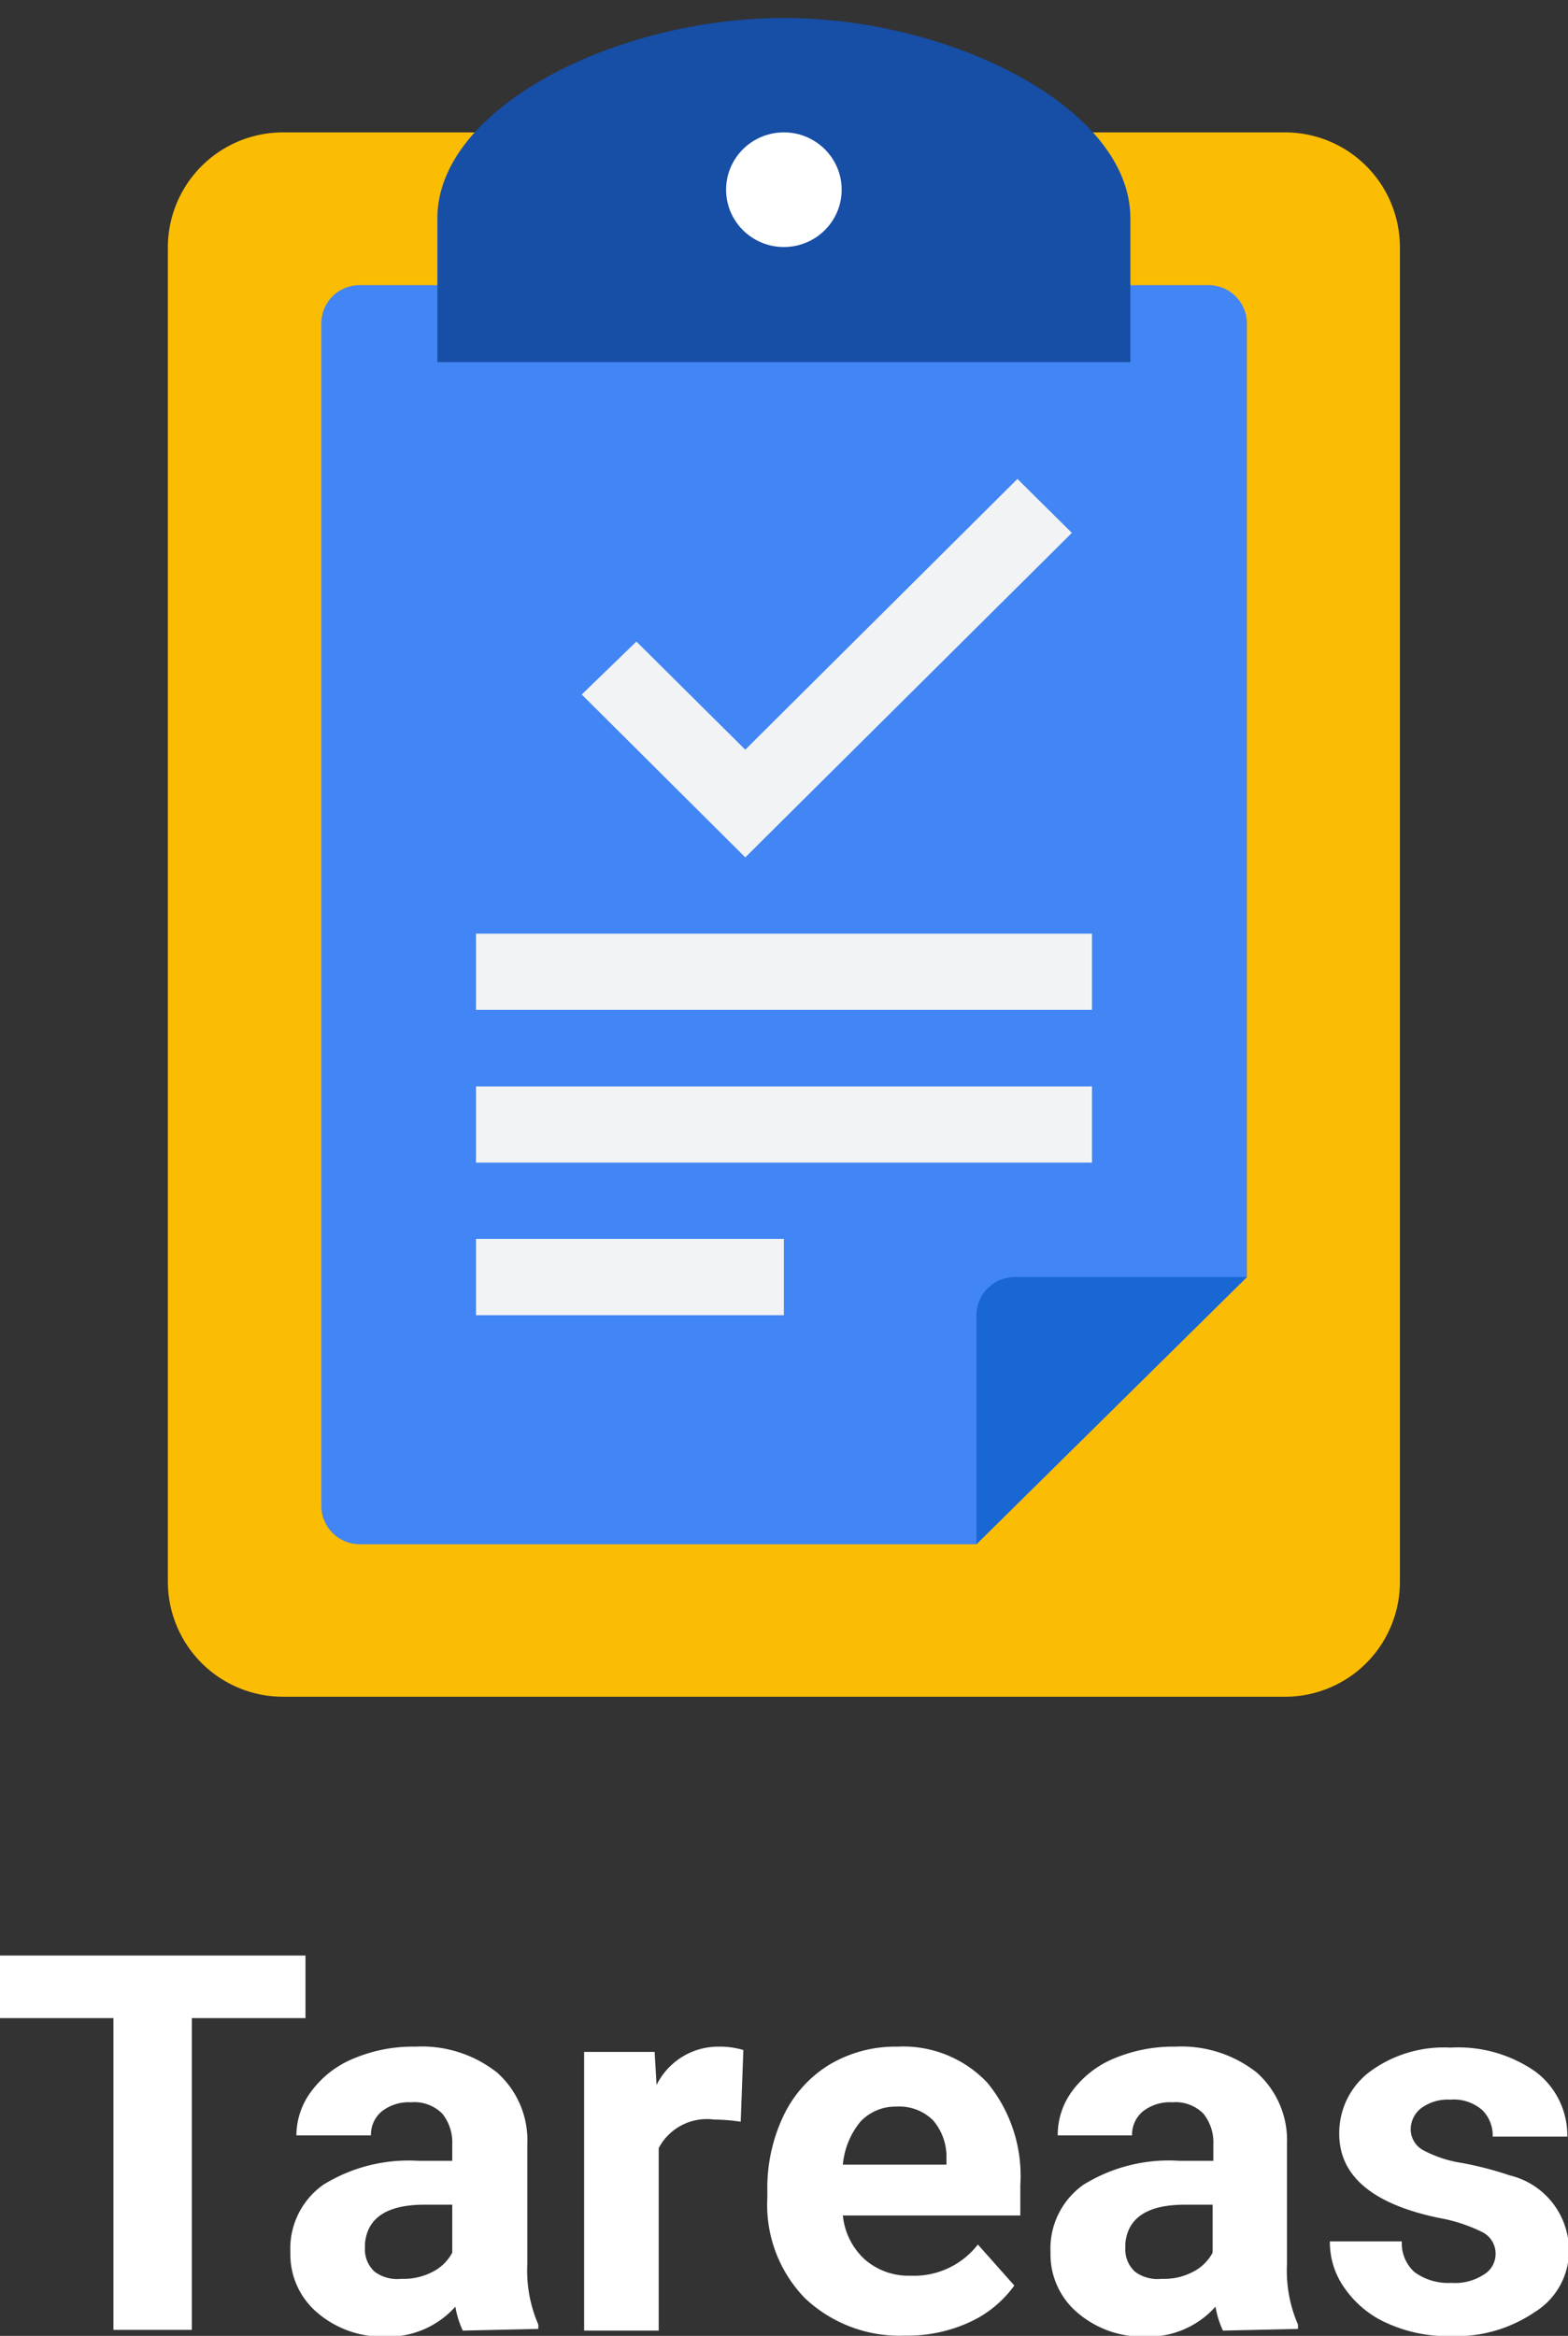 <svg xmlns="http://www.w3.org/2000/svg" xmlns:xlink="http://www.w3.org/1999/xlink" viewBox="0 0 65.39 97.4"><rect x="0" y="0" width="65.39" height="97.4" fill="#333333" stroke="none"/><defs><style>.cls-1{fill:none;}.cls-2{fill:#fff;}.cls-3{clip-path:url(#clip-path);}.cls-4{clip-path:url(#clip-path-2);}.cls-5{fill:#fbbc04;}.cls-6{clip-path:url(#clip-path-3);}.cls-7{fill:#4285f4;}.cls-8{clip-path:url(#clip-path-5);}.cls-9{fill:#1967d2;}.cls-10{clip-path:url(#clip-path-7);}.cls-11{fill:#f1f3f4;}.cls-12{clip-path:url(#clip-path-9);}.cls-13{fill:#174ea6;}.cls-14{clip-path:url(#clip-path-11);}</style><clipPath id="clip-path" transform="translate(0 0.75)"><path class="cls-1" d="M11.82,4.77H53.57a4.79,4.79,0,0,1,4.81,4.78V65.23A4.79,4.79,0,0,1,53.57,70H11.82A4.8,4.8,0,0,1,7,65.23V9.55A4.8,4.8,0,0,1,11.82,4.77Z"/></clipPath><clipPath id="clip-path-2" transform="translate(0 0.75)"><rect class="cls-1" x="-5.87" y="-3.99" width="77.24" height="77.24"/></clipPath><clipPath id="clip-path-3" transform="translate(0 0.75)"><path class="cls-1" d="M40.72,63.64H15a1.6,1.6,0,0,1-1.6-1.59V12.73A1.59,1.59,0,0,1,15,11.14H50.36A1.6,1.6,0,0,1,52,12.73V52.5"/></clipPath><clipPath id="clip-path-5" transform="translate(0 0.75)"><path class="cls-1" d="M42.33,52.5H52L40.72,63.64V54.09A1.6,1.6,0,0,1,42.33,52.5Z"/></clipPath><clipPath id="clip-path-7" transform="translate(0 0.75)"><path class="cls-1" d="M24.26,28.21,26.54,26l4.54,4.51L42.43,19.22l2.27,2.25L31.08,35ZM19.85,41.36V38.18H45.54v3.18Zm0,12.73V50.91H32.69v3.18Zm0-6.36V44.55H45.54v3.18Z"/></clipPath><clipPath id="clip-path-9" transform="translate(0 0.75)"><path class="cls-1" d="M32.69,0c-7,0-14.45,3.74-14.45,8.35v6h28.9v-6C47.14,3.74,39.66,0,32.69,0Z"/></clipPath><clipPath id="clip-path-11" transform="translate(0 0.75)"><ellipse class="cls-1" cx="32.69" cy="7.16" rx="2.41" ry="2.39"/></clipPath></defs><g id="Layer_2" data-name="Layer 2"><g id="Layer_2-2" data-name="Layer 2"><path class="cls-2" d="M12.74,83.4H8v13H4.73v-13H0V80.79H12.74Z" transform="translate(0 0.75)"/><path class="cls-2" d="M19.3,96.43a3.77,3.77,0,0,1-.31-1,3.74,3.74,0,0,1-2.93,1.25,4.16,4.16,0,0,1-2.83-1,3.18,3.18,0,0,1-1.12-2.5,3.26,3.26,0,0,1,1.37-2.83,6.75,6.75,0,0,1,3.95-1h1.43v-.67a1.92,1.92,0,0,0-.41-1.29,1.64,1.64,0,0,0-1.31-.48,1.82,1.82,0,0,0-1.22.38,1.26,1.26,0,0,0-.45,1H12.36A3.08,3.08,0,0,1,13,86.43a4.13,4.13,0,0,1,1.76-1.35,6.35,6.35,0,0,1,2.56-.49,5.07,5.07,0,0,1,3.41,1.08,3.78,3.78,0,0,1,1.26,3v5a5.64,5.64,0,0,0,.46,2.51v.18Zm-2.56-2.16A2.58,2.58,0,0,0,18,94a1.9,1.9,0,0,0,.86-.82v-2H17.7c-1.55,0-2.38.54-2.48,1.62v.18a1.25,1.25,0,0,0,.41,1A1.58,1.58,0,0,0,16.74,94.27Z" transform="translate(0 0.75)"/><path class="cls-2" d="M30.89,87.72a8,8,0,0,0-1.11-.09,2.27,2.27,0,0,0-2.31,1.19v7.61H24.36V84.81H27.3l.08,1.38A2.87,2.87,0,0,1,30,84.59a3.39,3.39,0,0,1,1,.14Z" transform="translate(0 0.75)"/><path class="cls-2" d="M37.74,96.64a5.75,5.75,0,0,1-4.17-1.56A5.58,5.58,0,0,1,32,90.9v-.3a7,7,0,0,1,.68-3.14,5,5,0,0,1,1.91-2.12,5.37,5.37,0,0,1,2.83-.75,4.82,4.82,0,0,1,3.76,1.51,6.11,6.11,0,0,1,1.37,4.26v1.27h-7.4a2.86,2.86,0,0,0,.9,1.82,2.76,2.76,0,0,0,1.92.69,3.36,3.36,0,0,0,2.81-1.3l1.52,1.71a4.72,4.72,0,0,1-1.89,1.54A6.21,6.21,0,0,1,37.74,96.64Zm-.36-9.55a2,2,0,0,0-1.5.63,3.28,3.28,0,0,0-.73,1.79h4.32v-.25a2.33,2.33,0,0,0-.56-1.6A2,2,0,0,0,37.38,87.09Z" transform="translate(0 0.75)"/><path class="cls-2" d="M51,96.43a3.77,3.77,0,0,1-.31-1,3.74,3.74,0,0,1-2.93,1.25,4.16,4.16,0,0,1-2.83-1,3.18,3.18,0,0,1-1.12-2.5,3.26,3.26,0,0,1,1.37-2.83,6.76,6.76,0,0,1,4-1h1.42v-.67a1.92,1.92,0,0,0-.41-1.29,1.63,1.63,0,0,0-1.3-.48,1.83,1.83,0,0,0-1.23.38,1.26,1.26,0,0,0-.45,1h-3.1a3.07,3.07,0,0,1,.62-1.87,4.13,4.13,0,0,1,1.76-1.35A6.35,6.35,0,0,1,49,84.59a5.07,5.07,0,0,1,3.41,1.08,3.78,3.78,0,0,1,1.26,3v5a5.64,5.64,0,0,0,.46,2.51v.18Zm-2.56-2.16A2.56,2.56,0,0,0,49.71,94a1.9,1.9,0,0,0,.86-.82v-2H49.41c-1.55,0-2.38.54-2.48,1.62v.18a1.25,1.25,0,0,0,.41,1A1.58,1.58,0,0,0,48.45,94.27Z" transform="translate(0 0.75)"/><path class="cls-2" d="M62.37,93.22a1,1,0,0,0-.56-.9A6.66,6.66,0,0,0,60,91.73q-4.16-.87-4.15-3.52a3.2,3.2,0,0,1,1.28-2.58,5.21,5.21,0,0,1,3.36-1,5.62,5.62,0,0,1,3.54,1,3.31,3.31,0,0,1,1.33,2.71H62.25a1.49,1.49,0,0,0-.43-1.1,1.8,1.8,0,0,0-1.34-.44,1.87,1.87,0,0,0-1.22.36,1.13,1.13,0,0,0-.43.9,1,1,0,0,0,.49.83,5,5,0,0,0,1.65.55,14.63,14.63,0,0,1,2,.52,3.22,3.22,0,0,1,2.46,3.13A3,3,0,0,1,64,95.66a5.84,5.84,0,0,1-3.52,1,6.08,6.08,0,0,1-2.59-.52,4.24,4.24,0,0,1-1.78-1.43,3.29,3.29,0,0,1-.65-2h3A1.61,1.61,0,0,0,59,94a2.39,2.39,0,0,0,1.52.44,2.2,2.2,0,0,0,1.35-.34A1,1,0,0,0,62.37,93.22Z" transform="translate(0 0.75)"/><g class="cls-3"><g class="cls-4"><rect class="cls-5" x="6.25" y="4.77" width="52.89" height="66.74"/></g></g><g class="cls-6"><g class="cls-4"><rect class="cls-7" x="12.67" y="11.14" width="40.04" height="54.01"/></g></g><g class="cls-8"><g class="cls-4"><rect class="cls-9" x="39.97" y="52.5" width="12.75" height="12.64"/></g></g><g class="cls-10"><g class="cls-4"><rect class="cls-11" x="19.09" y="19.22" width="27.2" height="36.38"/></g></g><g class="cls-12"><g class="cls-4"><rect class="cls-13" x="17.49" width="30.41" height="15.83"/></g></g><g class="cls-14"><g class="cls-4"><rect class="cls-2" x="29.53" y="4.77" width="6.33" height="6.28"/></g></g></g></g></svg>